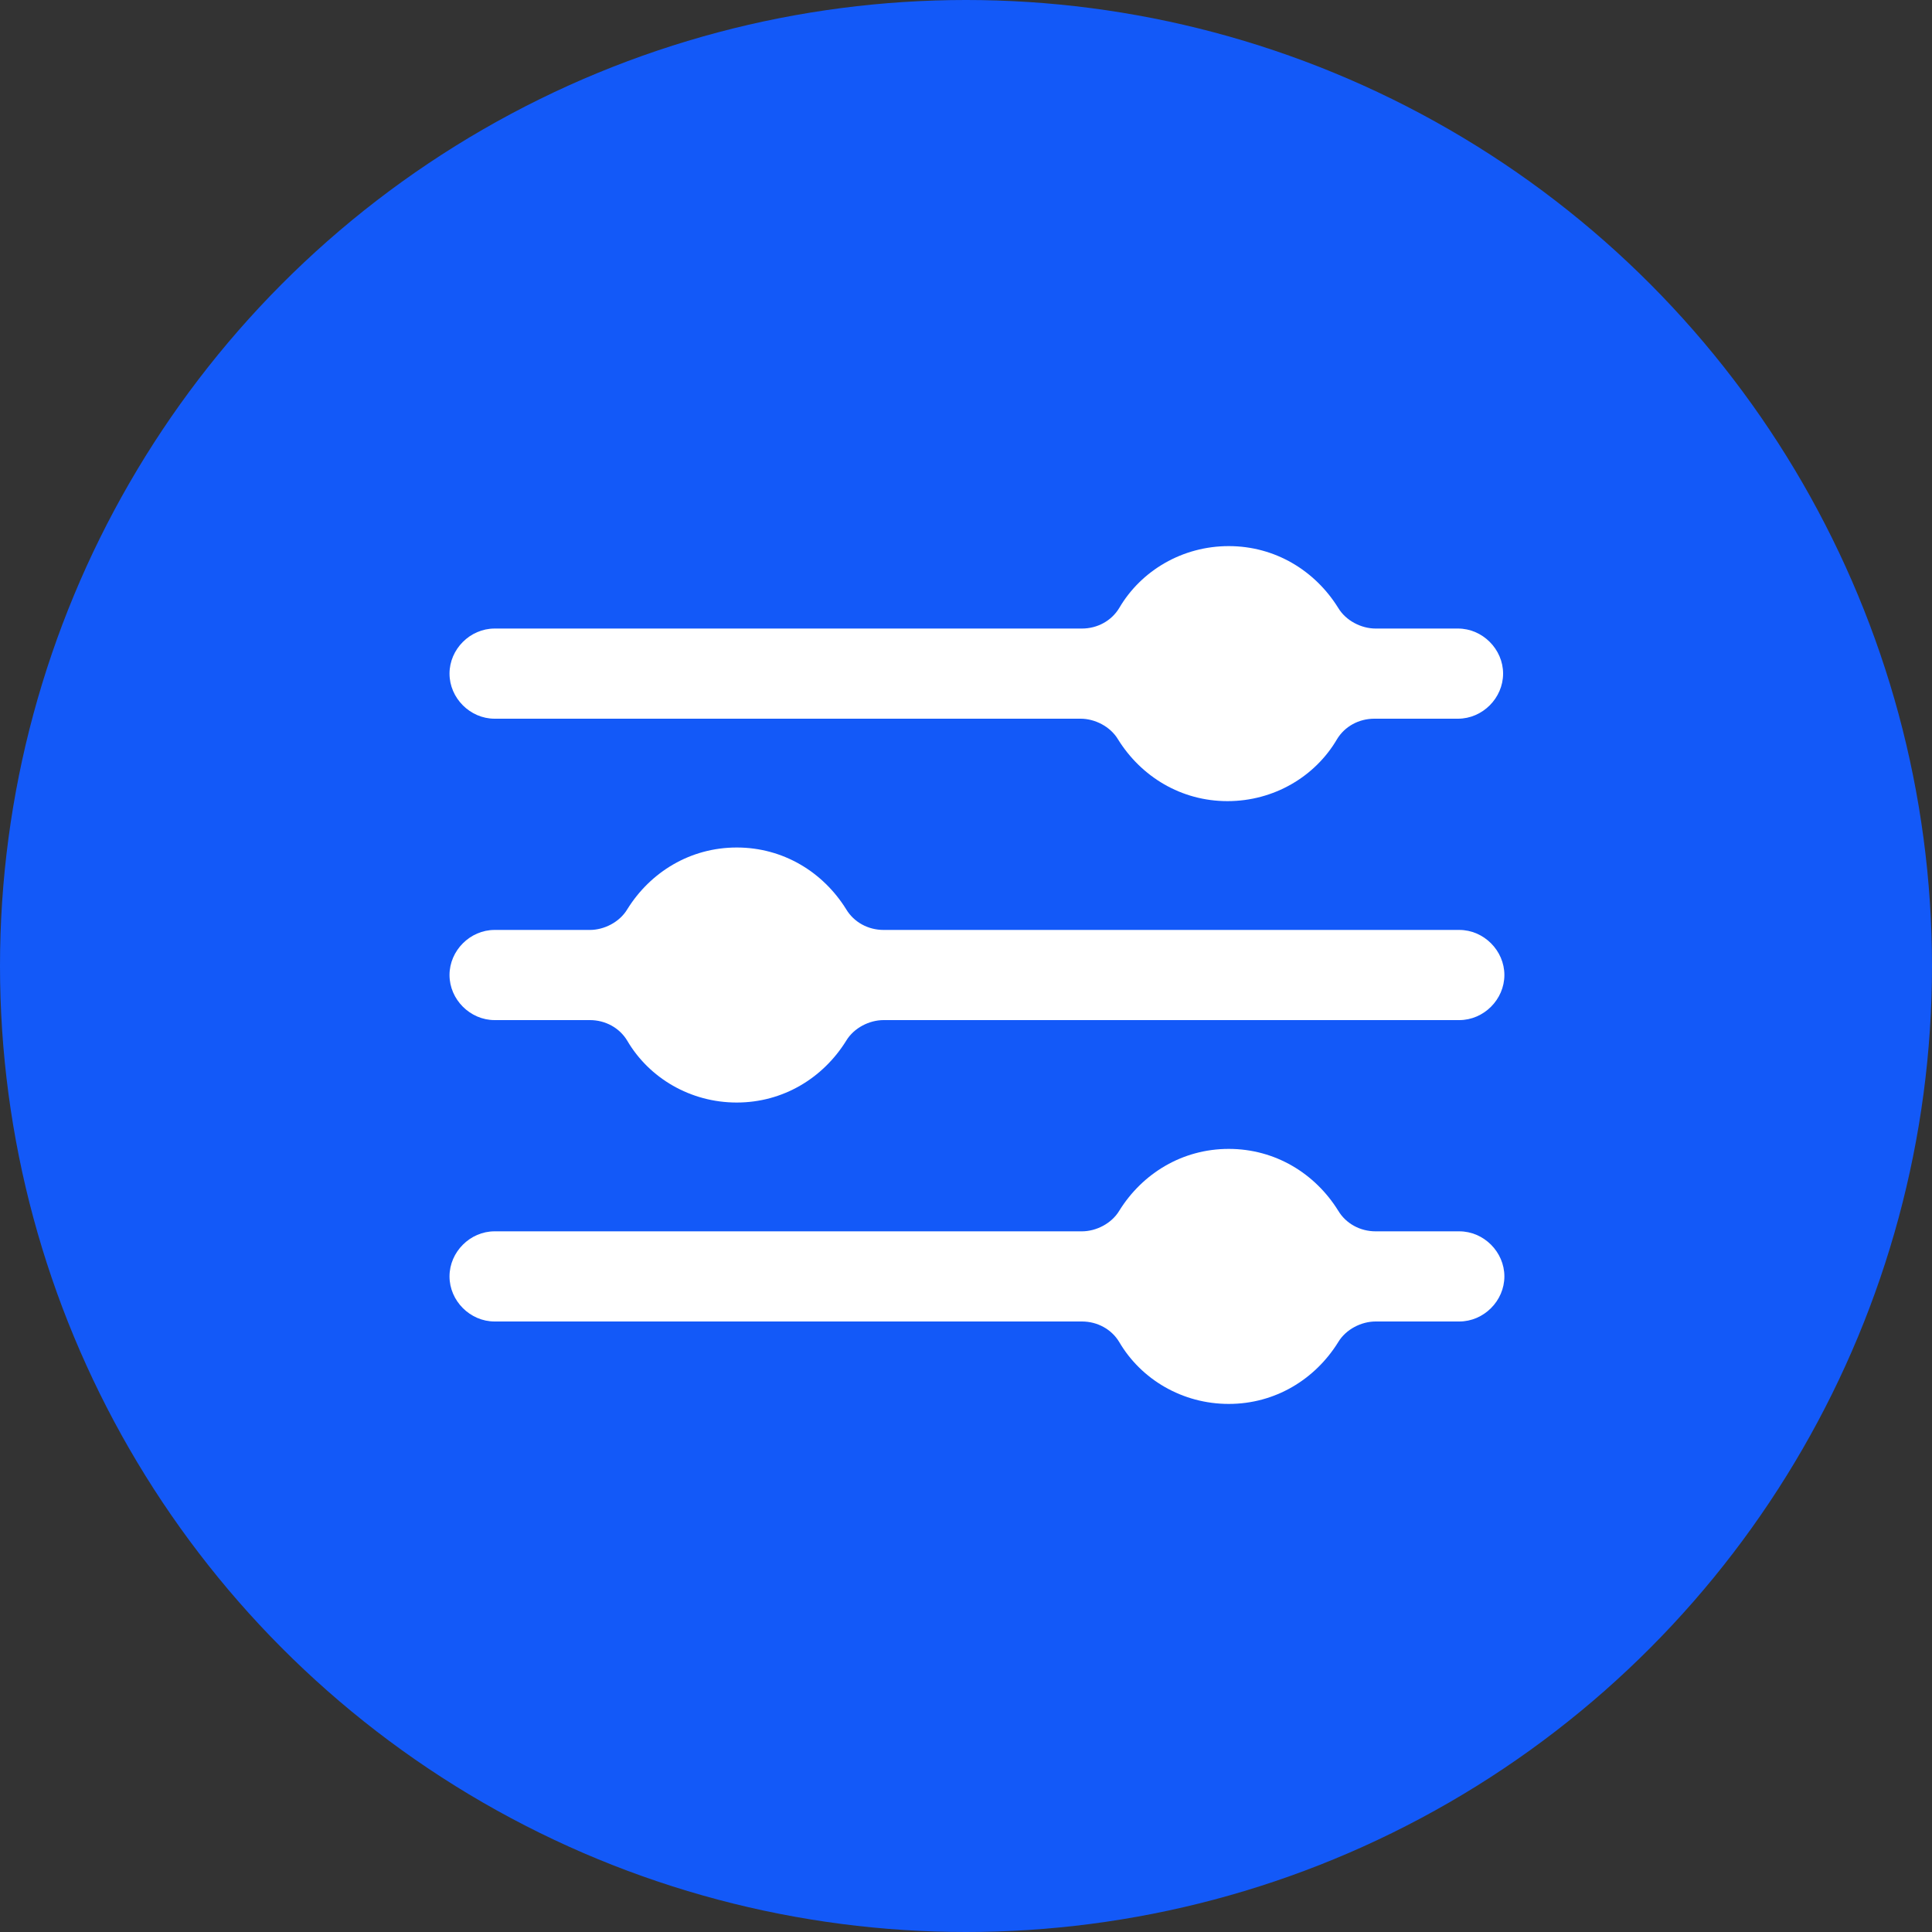 <svg width="150" height="150" xmlns="http://www.w3.org/2000/svg"><rect width="100%" height="100%" fill="#333333" stroke="none"/><g fill="none" fill-rule="evenodd"><circle fill="#1359F8" cx="75" cy="75" r="75"/><path d="M113.2 48.8c1.9 0 3.5 1.6 3.5 3.5s-1.6 3.5-3.5 3.5h-6.5c-1.2 0-2.3.6-2.9 1.6-1.7 2.9-4.9 4.8-8.5 4.8-3.6 0-6.7-1.9-8.5-4.8-.6-1-1.8-1.6-2.9-1.6H38.4c-1.9 0-3.5-1.6-3.5-3.5s1.6-3.5 3.5-3.5H84c1.2 0 2.3-.6 2.9-1.6 1.7-2.9 4.9-4.8 8.5-4.8 3.6 0 6.7 1.9 8.5 4.8.6 1 1.8 1.6 2.9 1.6h6.4zM95.4 89.2c-3.6 0-6.7 1.9-8.5 4.8-.6 1-1.8 1.6-2.9 1.6H38.4c-1.9 0-3.5 1.6-3.5 3.5s1.6 3.5 3.5 3.5H84c1.2 0 2.3.6 2.9 1.6 1.7 2.9 4.9 4.8 8.5 4.8 3.6 0 6.7-1.9 8.5-4.8.6-1 1.8-1.6 2.9-1.6h6.5c1.9 0 3.5-1.6 3.5-3.5s-1.6-3.5-3.5-3.5h-6.5c-1.2 0-2.3-.6-2.9-1.6-1.8-2.9-4.9-4.8-8.5-4.8zM57.2 65.8c-3.6 0-6.7 1.9-8.5 4.8-.6 1-1.8 1.6-2.9 1.6h-7.4c-1.9 0-3.5 1.6-3.5 3.5s1.6 3.5 3.5 3.5h7.4c1.2 0 2.3.6 2.9 1.6 1.7 2.9 4.9 4.8 8.5 4.8 3.6 0 6.7-1.9 8.5-4.8.6-1 1.8-1.6 2.9-1.6h44.7c1.9 0 3.5-1.6 3.5-3.5s-1.6-3.5-3.5-3.5H68.6c-1.2 0-2.3-.6-2.9-1.6-1.8-2.9-4.9-4.8-8.5-4.8z" fill="#FFF" fill-rule="nonzero"/></g></svg>